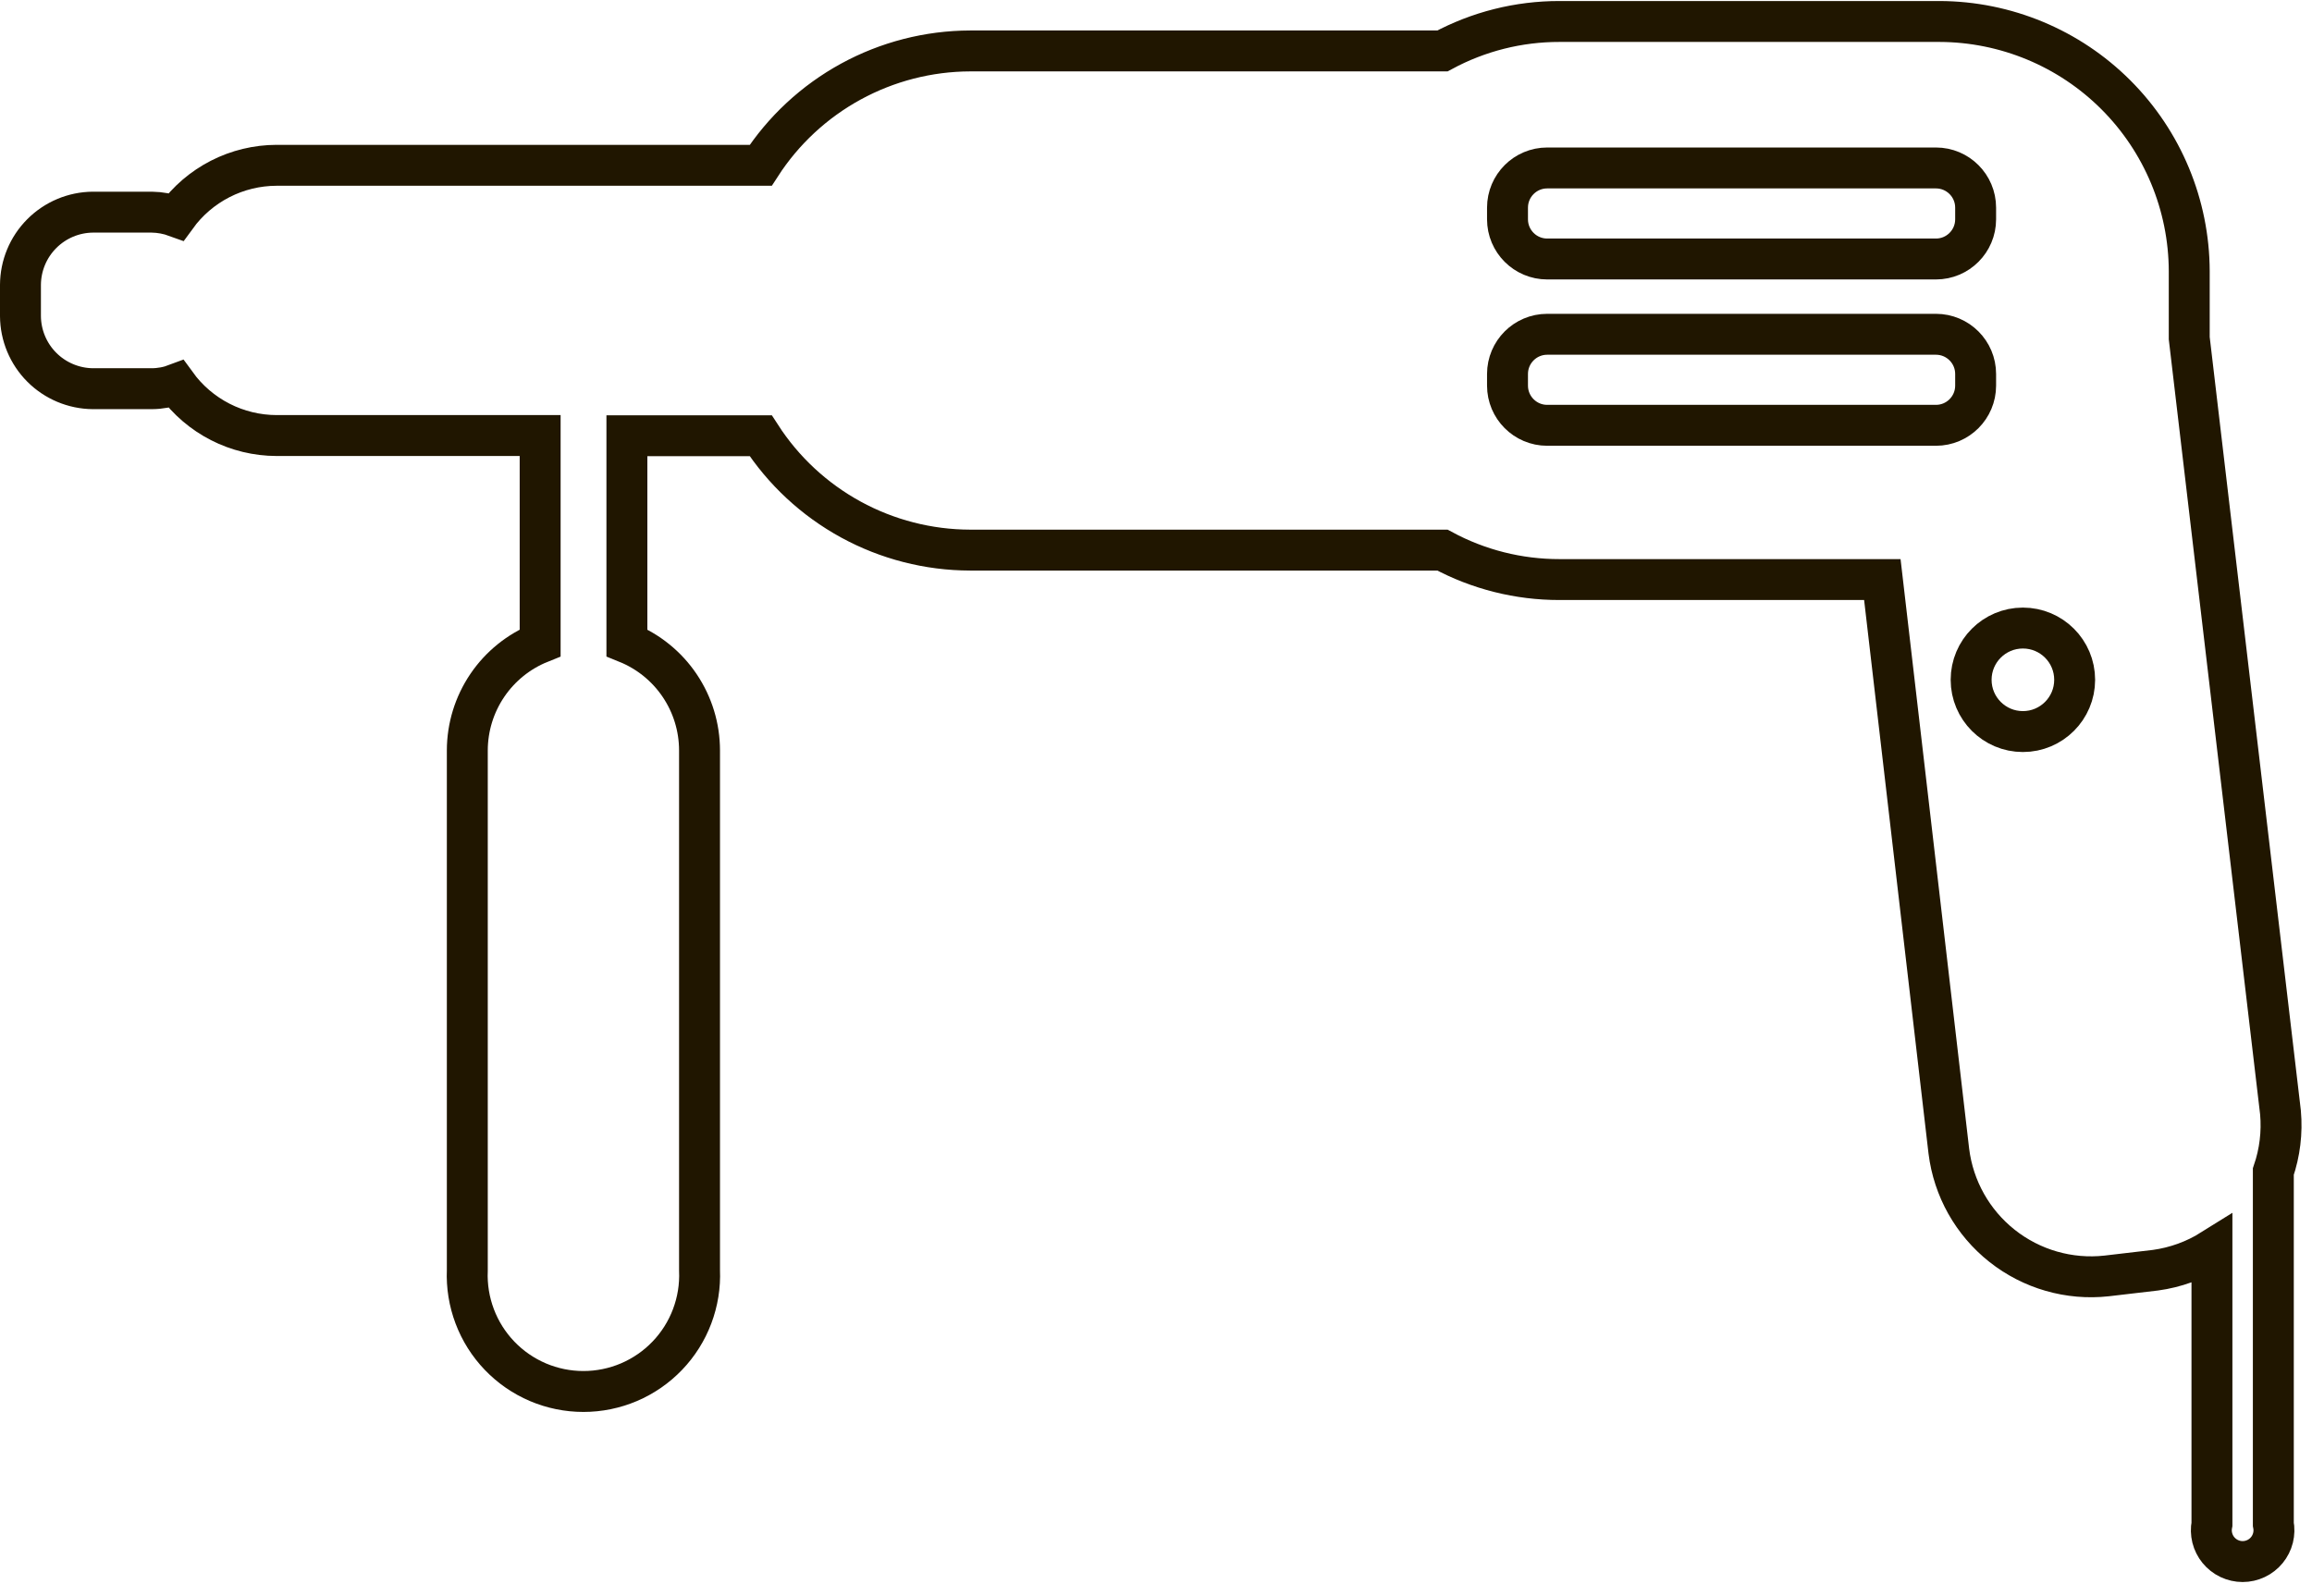 <svg id="svg213958722" xmlns="http://www.w3.org/2000/svg" width="113" height="78" viewBox="0 0 113 78" fill="none"><path d="M111.46 54.38L107 16.53C107 16.4 107 16.27 107 16.13V13.25C106.989 10.018 105.701 6.921 103.415 4.635C101.129 2.349 98.032 1.061 94.8 1.05H76.22C74.223 1.047 72.257 1.542 70.5 2.49H47.41C45.374 2.497 43.373 3.012 41.586 3.988C39.8 4.964 38.285 6.37 37.18 8.08H13.52C12.562 8.082 11.617 8.31 10.764 8.746C9.911 9.183 9.173 9.814 8.61 10.59C8.228 10.451 7.826 10.376 7.42 10.37H4.54C3.6 10.378 2.701 10.756 2.039 11.423C1.376 12.089 1.003 12.99 1 13.93V15.45C1.005 16.388 1.38 17.287 2.042 17.951C2.704 18.615 3.602 18.992 4.54 19H7.42C7.827 18.998 8.23 18.924 8.61 18.78C9.173 19.556 9.911 20.187 10.764 20.624C11.617 21.06 12.562 21.288 13.52 21.29H26.4V31.42C25.35 31.842 24.45 32.569 23.816 33.506C23.182 34.443 22.842 35.548 22.84 36.68V62.1C22.808 62.865 22.931 63.629 23.202 64.346C23.472 65.062 23.885 65.717 24.415 66.269C24.945 66.822 25.582 67.262 26.286 67.563C26.991 67.863 27.749 68.018 28.515 68.018C29.281 68.018 30.039 67.863 30.744 67.563C31.448 67.262 32.085 66.822 32.615 66.269C33.145 65.717 33.558 65.062 33.828 64.346C34.099 63.629 34.222 62.865 34.19 62.1V36.68C34.189 35.55 33.85 34.445 33.218 33.508C32.586 32.571 31.688 31.844 30.64 31.42V21.3H37.18C38.284 23.011 39.798 24.418 41.585 25.395C43.371 26.371 45.374 26.885 47.41 26.89H70.5C72.257 27.838 74.223 28.333 76.22 28.33H92L95.25 56.27C95.476 58.096 96.411 59.76 97.854 60.901C99.297 62.043 101.131 62.571 102.96 62.37L105.35 62.09C106.33 61.956 107.271 61.615 108.11 61.09V74.5C108.065 74.722 108.071 74.951 108.125 75.171C108.18 75.391 108.283 75.596 108.426 75.771C108.57 75.946 108.75 76.087 108.955 76.184C109.16 76.281 109.384 76.332 109.61 76.332C109.836 76.332 110.06 76.281 110.265 76.184C110.47 76.087 110.65 75.946 110.794 75.771C110.937 75.596 111.04 75.391 111.095 75.171C111.149 74.951 111.155 74.722 111.11 74.5V57.27C111.428 56.342 111.547 55.357 111.46 54.38V54.38Z" stroke="#201600" stroke-width="2" stroke-miterlimit="10"></path><path d="M94.62 8.21H75.62C74.549 8.21 73.68 9.079 73.68 10.15V10.72C73.68 11.791 74.549 12.66 75.62 12.66H94.62C95.691 12.66 96.56 11.791 96.56 10.72V10.15C96.56 9.079 95.691 8.21 94.62 8.21Z" stroke="#201600" stroke-width="2" stroke-miterlimit="10"></path><path d="M94.62 16.34H75.62C74.549 16.34 73.68 17.209 73.68 18.28V18.85C73.68 19.921 74.549 20.79 75.62 20.79H94.62C95.691 20.79 96.56 19.921 96.56 18.85V18.28C96.56 17.209 95.691 16.34 94.62 16.34Z" stroke="#201600" stroke-width="2" stroke-miterlimit="10"></path><path d="M98.87 35.76C100.267 35.76 101.4 34.627 101.4 33.23C101.4 31.833 100.267 30.7 98.87 30.7C97.473 30.7 96.34 31.833 96.34 33.23C96.34 34.627 97.473 35.76 98.87 35.76Z" stroke="#201600" stroke-width="2" stroke-miterlimit="10"></path></svg>